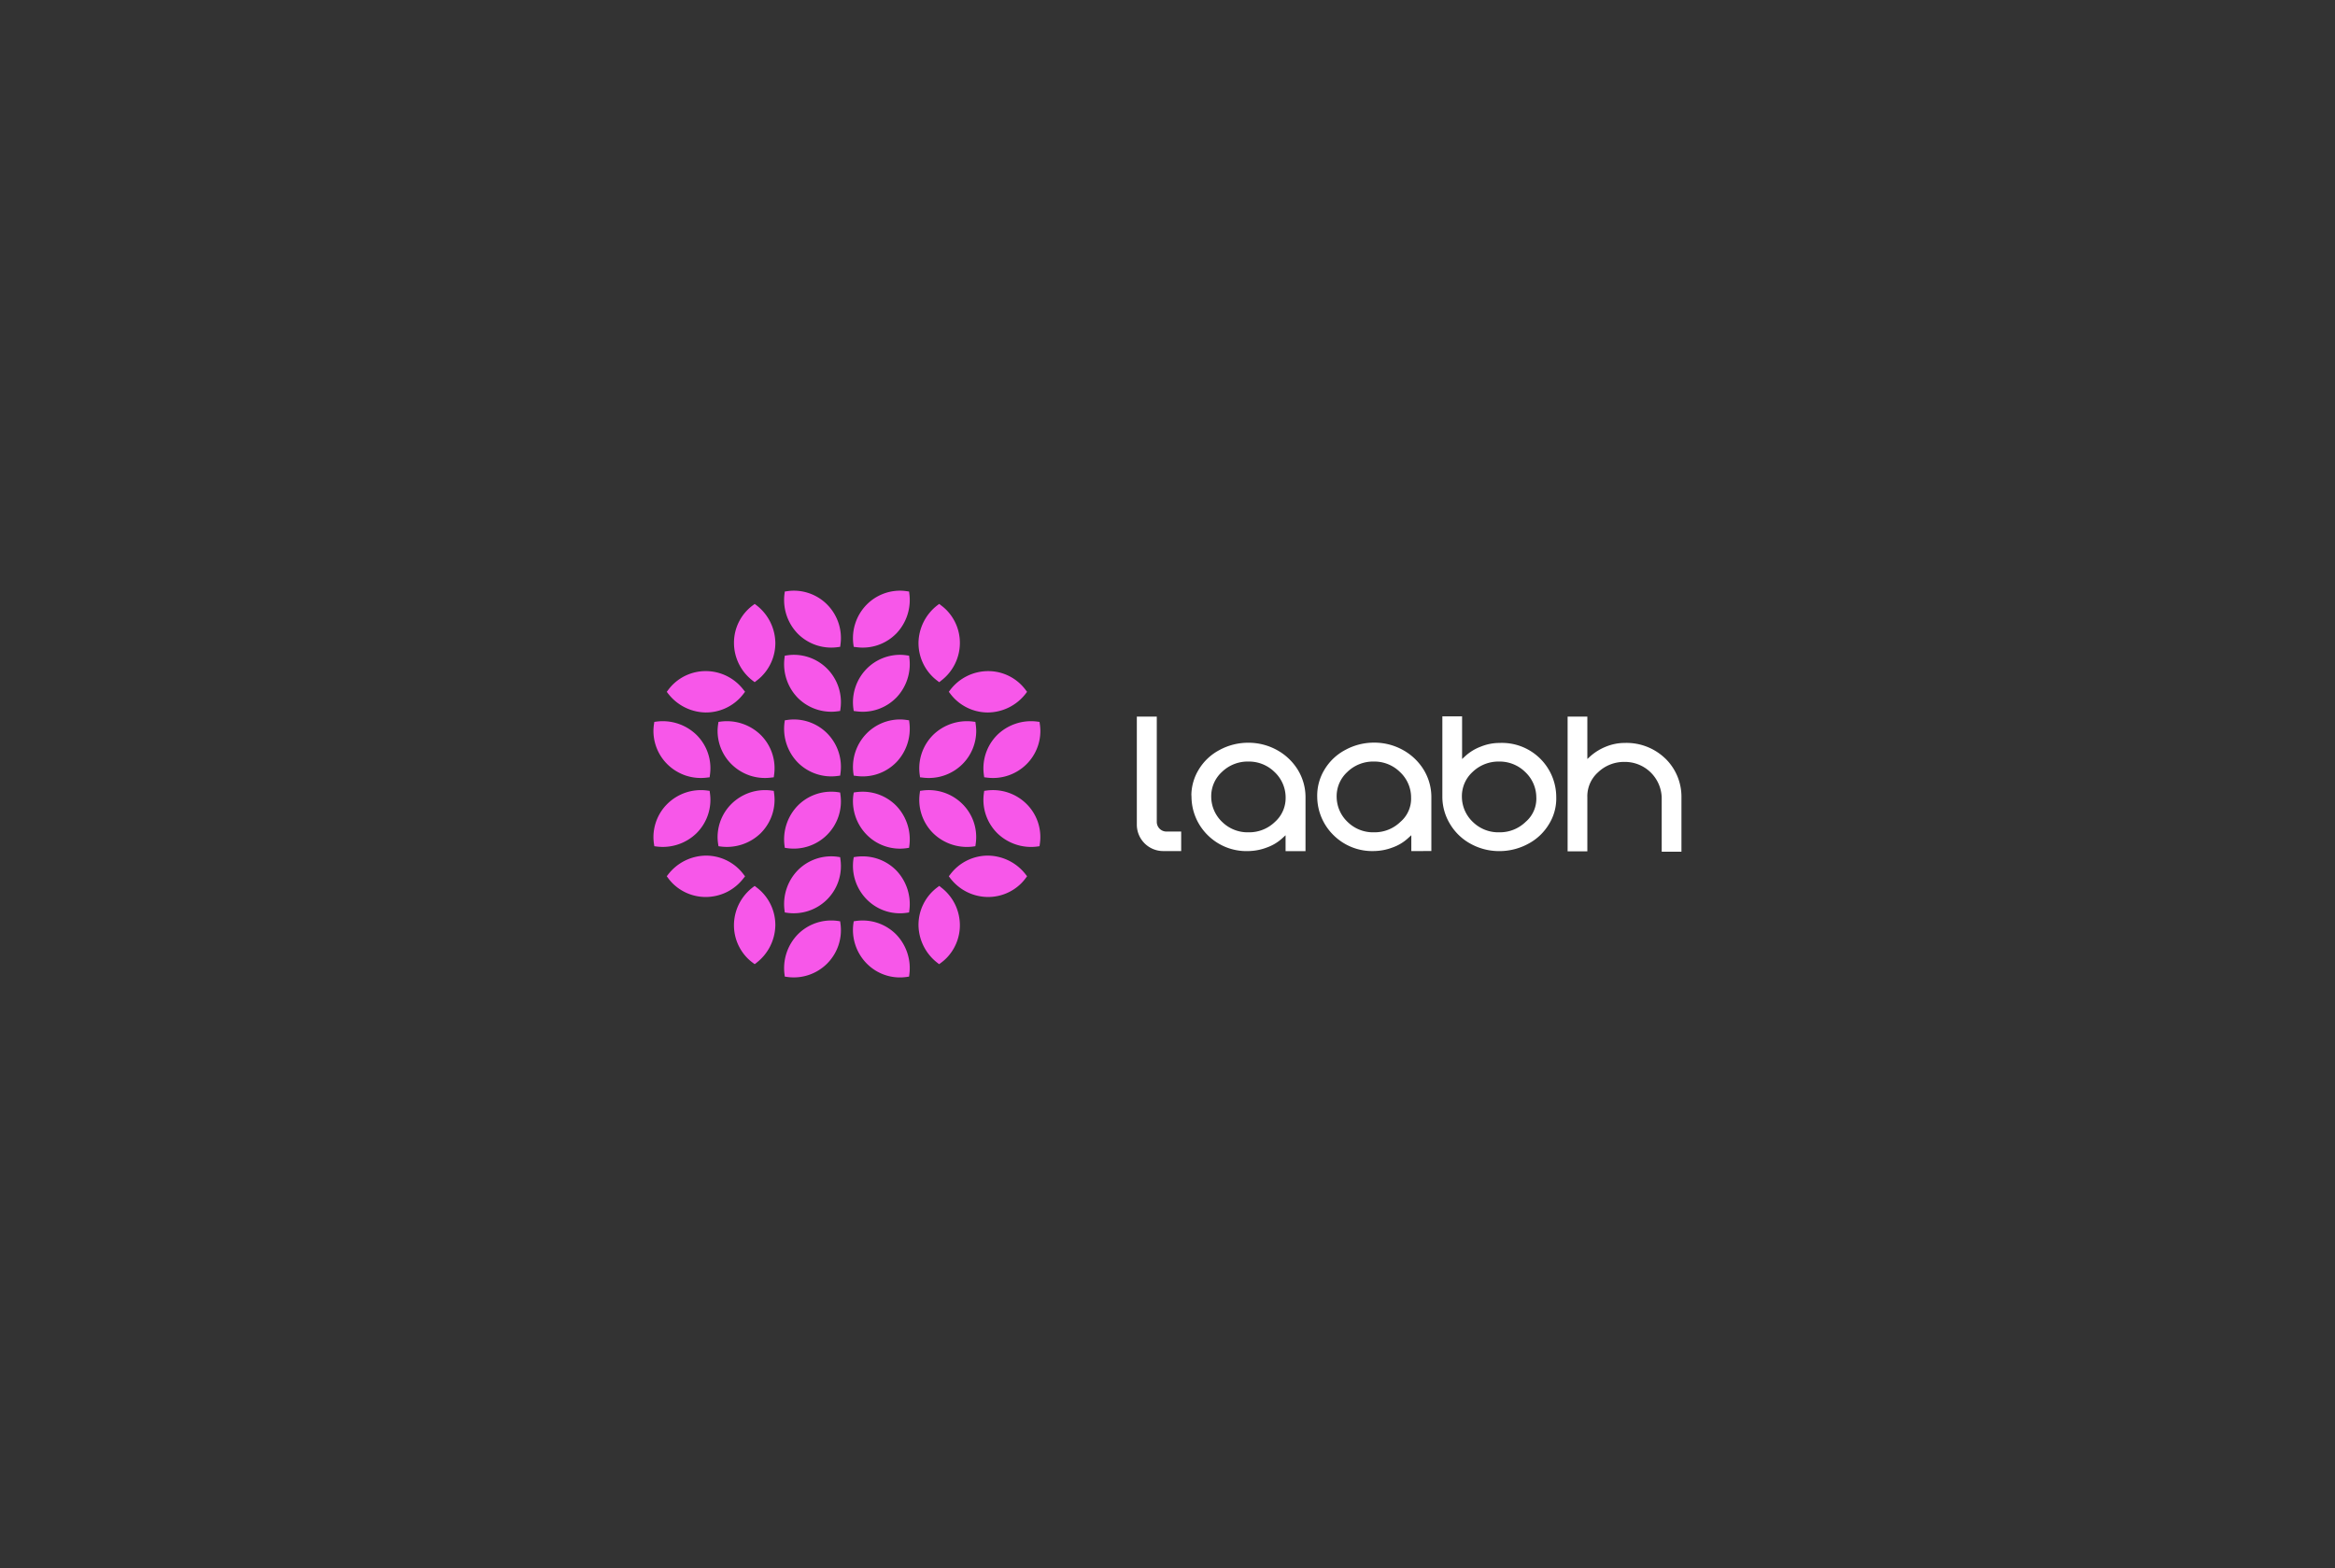 <svg xmlns="http://www.w3.org/2000/svg" width="446.667" height="300" viewBox="0 0 446.667 300">
  <rect x="0" y="0" width="446.667" height="300" fill="#333333" stroke="none"/>
  <g id="_Brand_Black" transform="translate(34.667 30)">
    <rect id="Rectangle_8115" data-name="Rectangle 8115" width="446.667" height="300" rx="20" transform="translate(-34.667 -30)" fill="#fff" opacity="0"/>
    <g id="Laabh" transform="translate(-474.315 -265.209)">
      <g id="Group_3" data-name="Group 3" transform="translate(564.648 348.209)" style="isolation: isolate">
        <g id="Group_23400" data-name="Group 23400" transform="translate(24.994 0)">
          <g id="Group_23398" data-name="Group 23398" transform="translate(0)">
            <g id="Group_23395" data-name="Group 23395">
              <path id="Path_154719" data-name="Path 154719" d="M18986.619,21802.25h0a9.248,9.248,0,0,1-2.553-7.617l.057-.461.457-.064a8.292,8.292,0,0,1,1.3-.1,8.992,8.992,0,0,1,6.346,2.652,9.087,9.087,0,0,1,2.551,7.637l-.061.457-.453.057a8.631,8.631,0,0,1-1.248.088A9.031,9.031,0,0,1,18986.619,21802.25Z" transform="translate(-18983.994 -21794.004)" fill="#f757e9"/>
              <path id="Path_154720" data-name="Path 154720" d="M18992.24,21802.25h0a9.268,9.268,0,0,0,2.545-7.617l-.057-.461-.461-.064a8.206,8.206,0,0,0-1.293-.1,8.985,8.985,0,0,0-6.34,2.652,9.149,9.149,0,0,0-2.561,7.633l.068.461.457.057a8.965,8.965,0,0,0,7.631-2.557Z" transform="translate(-18970.822 -21794.004)" fill="#f757e9"/>
            </g>
            <g id="Group_23396" data-name="Group 23396" transform="translate(0 12.271)">
              <path id="Path_154719-2" data-name="Path 154719" d="M18986.619,21802.25h0a9.248,9.248,0,0,1-2.553-7.617l.057-.461.457-.064a8.292,8.292,0,0,1,1.3-.1,8.992,8.992,0,0,1,6.346,2.652,9.087,9.087,0,0,1,2.551,7.637l-.061.457-.453.057a8.631,8.631,0,0,1-1.248.088A9.031,9.031,0,0,1,18986.619,21802.25Z" transform="translate(-18983.994 -21794.004)" fill="#f757e9"/>
              <path id="Path_154720-2" data-name="Path 154720" d="M18992.24,21802.25h0a9.268,9.268,0,0,0,2.545-7.617l-.057-.461-.461-.064a8.206,8.206,0,0,0-1.293-.1,8.985,8.985,0,0,0-6.34,2.652,9.149,9.149,0,0,0-2.561,7.633l.068.461.457.057a8.965,8.965,0,0,0,7.631-2.557Z" transform="translate(-18970.822 -21794.004)" fill="#f757e9"/>
            </g>
            <g id="Group_23397" data-name="Group 23397" transform="translate(0 24.639)">
              <path id="Path_154719-3" data-name="Path 154719" d="M18986.619,21802.25h0a9.248,9.248,0,0,1-2.553-7.617l.057-.461.457-.064a8.292,8.292,0,0,1,1.3-.1,8.992,8.992,0,0,1,6.346,2.652,9.087,9.087,0,0,1,2.551,7.637l-.061.457-.453.057a8.631,8.631,0,0,1-1.248.088A9.031,9.031,0,0,1,18986.619,21802.25Z" transform="translate(-18983.994 -21794.004)" fill="#f757e9"/>
              <path id="Path_154720-3" data-name="Path 154720" d="M18992.24,21802.25h0a9.268,9.268,0,0,0,2.545-7.617l-.057-.461-.461-.064a8.206,8.206,0,0,0-1.293-.1,8.985,8.985,0,0,0-6.34,2.652,9.149,9.149,0,0,0-2.561,7.633l.068.461.457.057a8.965,8.965,0,0,0,7.631-2.557Z" transform="translate(-18970.822 -21794.004)" fill="#f757e9"/>
            </g>
          </g>
          <g id="Group_23399" data-name="Group 23399" transform="translate(0 38.462)">
            <g id="Group_23395-2" data-name="Group 23395" transform="translate(0 24.639)">
              <path id="Path_154719-4" data-name="Path 154719" d="M18986.619,21796.648h0a9.273,9.273,0,0,0-2.553,7.625l.057.453.457.07a9.023,9.023,0,0,0,10.193-10.191l-.061-.457-.453-.07a8.36,8.36,0,0,0-1.248-.086A8.988,8.988,0,0,0,18986.619,21796.648Z" transform="translate(-18983.994 -21793.992)" fill="#f757e9"/>
              <path id="Path_154720-4" data-name="Path 154720" d="M18992.244,21796.646h0a9.293,9.293,0,0,1,2.545,7.625l-.057.453-.461.07a8.912,8.912,0,0,1-7.633-2.559,9.15,9.15,0,0,1-2.564-7.629l.072-.461.457-.07a10.083,10.083,0,0,1,1.236-.082A9.015,9.015,0,0,1,18992.244,21796.646Z" transform="translate(-18970.826 -21793.99)" fill="#f757e9"/>
            </g>
            <g id="Group_23396-2" data-name="Group 23396" transform="translate(0 12.368)">
              <path id="Path_154719-5" data-name="Path 154719" d="M18986.619,21796.648h0a9.273,9.273,0,0,0-2.553,7.625l.057.453.457.07a9.023,9.023,0,0,0,10.193-10.191l-.061-.457-.453-.07a8.36,8.36,0,0,0-1.248-.086A8.988,8.988,0,0,0,18986.619,21796.648Z" transform="translate(-18983.994 -21793.992)" fill="#f757e9"/>
              <path id="Path_154720-5" data-name="Path 154720" d="M18992.244,21796.646h0a9.293,9.293,0,0,1,2.545,7.625l-.057.453-.461.07a8.912,8.912,0,0,1-7.633-2.559,9.15,9.15,0,0,1-2.564-7.629l.072-.461.457-.07a10.083,10.083,0,0,1,1.236-.082A9.015,9.015,0,0,1,18992.244,21796.646Z" transform="translate(-18970.826 -21793.99)" fill="#f757e9"/>
            </g>
            <g id="Group_23397-2" data-name="Group 23397" transform="translate(0 0)">
              <path id="Path_154719-6" data-name="Path 154719" d="M18986.619,21796.648h0a9.273,9.273,0,0,0-2.553,7.625l.057.453.457.07a9.023,9.023,0,0,0,10.193-10.191l-.061-.457-.453-.07a8.36,8.36,0,0,0-1.248-.086A8.988,8.988,0,0,0,18986.619,21796.648Z" transform="translate(-18983.994 -21793.992)" fill="#f757e9"/>
              <path id="Path_154720-6" data-name="Path 154720" d="M18992.244,21796.646h0a9.293,9.293,0,0,1,2.545,7.625l-.057.453-.461.07a8.912,8.912,0,0,1-7.633-2.559,9.15,9.15,0,0,1-2.564-7.629l.072-.461.457-.07a10.083,10.083,0,0,1,1.236-.082A9.015,9.015,0,0,1,18992.244,21796.646Z" transform="translate(-18970.826 -21793.99)" fill="#f757e9"/>
            </g>
          </g>
        </g>
        <g id="Group_23401" data-name="Group 23401" transform="translate(74.015 24.974) rotate(90)">
          <g id="Group_23398-2" data-name="Group 23398" transform="translate(0 0)">
            <g id="Group_23395-3" data-name="Group 23395">
              <path id="Path_154719-7" data-name="Path 154719" d="M2.632,8.249h0A9.261,9.261,0,0,1,.073.624L.132.163.591.1a9.067,9.067,0,0,1,1.3-.1A8.976,8.976,0,0,1,8.235,2.655a9.1,9.1,0,0,1,2.55,7.631l-.052.461-.461.059a8.91,8.91,0,0,1-1.238.091,9.015,9.015,0,0,1-6.4-2.648Z" fill="#f757e9"/>
              <path id="Path_154720-7" data-name="Path 154720" d="M8.238,8.248h0A9.252,9.252,0,0,0,10.8.623L10.734.162,10.277.1a8.9,8.9,0,0,0-7.64,2.559A9.12,9.12,0,0,0,.082,10.285l.063.461.461.059a8.973,8.973,0,0,0,1.247.091A9.017,9.017,0,0,0,8.238,8.248Z" transform="translate(13.184 0.001)" fill="#f757e9"/>
            </g>
            <g id="Group_23396-3" data-name="Group 23396" transform="translate(0 12.271)">
              <path id="Path_154719-8" data-name="Path 154719" d="M2.632,8.249h0A9.261,9.261,0,0,1,.073.624L.132.163.591.1a9.067,9.067,0,0,1,1.3-.1A8.976,8.976,0,0,1,8.235,2.655a9.1,9.1,0,0,1,2.55,7.631l-.052.461-.461.059a8.91,8.91,0,0,1-1.238.091,9.015,9.015,0,0,1-6.4-2.648Z" transform="translate(0 0)" fill="#f757e9"/>
              <path id="Path_154720-8" data-name="Path 154720" d="M8.238,8.248h0A9.252,9.252,0,0,0,10.8.623L10.734.162,10.277.1a8.9,8.9,0,0,0-7.64,2.559A9.12,9.12,0,0,0,.082,10.285l.063.461.461.059a8.973,8.973,0,0,0,1.247.091A9.017,9.017,0,0,0,8.238,8.248Z" transform="translate(13.184 0.001)" fill="#f757e9"/>
            </g>
          </g>
          <g id="Group_23399-2" data-name="Group 23399" transform="translate(0 50.847)">
            <g id="Group_23395-4" data-name="Group 23395" transform="translate(0 12.271)">
              <path id="Path_154719-9" data-name="Path 154719" d="M2.632,2.648h0A9.261,9.261,0,0,0,.073,10.273l.059.459.459.068a9.066,9.066,0,0,0,1.3.1A8.978,8.978,0,0,0,8.233,8.241,9.228,9.228,0,0,0,10.4,4.726,9.192,9.192,0,0,0,10.784.61L10.733.15,10.263.09A8.965,8.965,0,0,0,2.632,2.648Z" transform="translate(0 0)" fill="#f757e9"/>
              <path id="Path_154720-9" data-name="Path 154720" d="M8.236,2.648h0a9.252,9.252,0,0,1,2.557,7.625l-.061.459-.459.068a9.052,9.052,0,0,1-1.3.1A8.97,8.97,0,0,1,2.635,8.241,9.194,9.194,0,0,1,.472,4.726,9.192,9.192,0,0,1,.08.611L.143.15.6.091A9.041,9.041,0,0,1,1.85,0,9.017,9.017,0,0,1,8.236,2.648Z" transform="translate(13.186 0)" fill="#f757e9"/>
            </g>
            <g id="Group_23396-4" data-name="Group 23396" transform="translate(0 0)">
              <path id="Path_154719-10" data-name="Path 154719" d="M2.632,2.648h0A9.261,9.261,0,0,0,.073,10.273l.059.459.459.068a9.066,9.066,0,0,0,1.3.1A8.978,8.978,0,0,0,8.233,8.241,9.228,9.228,0,0,0,10.4,4.726,9.192,9.192,0,0,0,10.784.61L10.733.15,10.263.09A8.965,8.965,0,0,0,2.632,2.648Z" transform="translate(0 0)" fill="#f757e9"/>
              <path id="Path_154720-10" data-name="Path 154720" d="M8.236,2.648h0a9.252,9.252,0,0,1,2.557,7.625l-.061.459-.459.068a9.052,9.052,0,0,1-1.3.1A8.97,8.97,0,0,1,2.635,8.241,9.194,9.194,0,0,1,.472,4.726,9.192,9.192,0,0,1,.08.611L.143.15.6.091A9.041,9.041,0,0,1,1.85,0,9.017,9.017,0,0,1,8.236,2.648Z" transform="translate(13.186)" fill="#f757e9"/>
            </g>
          </g>
        </g>
        <g id="Group_23402" data-name="Group 23402" transform="translate(54.673 2.327) rotate(45)">
          <g id="Group_23398-3" data-name="Group 23398" transform="translate(0 0)">
            <g id="Group_23395-5" data-name="Group 23395">
              <path id="Path_154719-11" data-name="Path 154719" d="M2.632,8.249h0A9.261,9.261,0,0,1,.073.624L.132.163.591.1a9.067,9.067,0,0,1,1.3-.1A8.976,8.976,0,0,1,8.235,2.655a9.1,9.1,0,0,1,2.55,7.631l-.052.461-.461.059a8.91,8.91,0,0,1-1.238.091,9.015,9.015,0,0,1-6.4-2.648Z" fill="#f757e9"/>
              <path id="Path_154720-11" data-name="Path 154720" d="M8.238,8.248h0A9.252,9.252,0,0,0,10.8.623L10.734.162,10.277.1a8.9,8.9,0,0,0-7.64,2.559A9.12,9.12,0,0,0,.082,10.285l.063.461.461.059a8.973,8.973,0,0,0,1.247.091A9.017,9.017,0,0,0,8.238,8.248Z" transform="translate(13.184 0.001)" fill="#f757e9"/>
            </g>
          </g>
          <g id="Group_23399-3" data-name="Group 23399" transform="translate(0 63.119)">
            <g id="Group_23395-6" data-name="Group 23395" transform="translate(0 0)">
              <path id="Path_154719-12" data-name="Path 154719" d="M2.632,2.648h0A9.261,9.261,0,0,0,.073,10.273l.059.459.459.068a9.066,9.066,0,0,0,1.3.1A8.978,8.978,0,0,0,8.233,8.241,9.228,9.228,0,0,0,10.4,4.726,9.192,9.192,0,0,0,10.784.61L10.733.15,10.263.09A8.965,8.965,0,0,0,2.632,2.648Z" transform="translate(0 0)" fill="#f757e9"/>
              <path id="Path_154720-12" data-name="Path 154720" d="M8.236,2.648h0a9.252,9.252,0,0,1,2.557,7.625l-.061.459-.459.068a9.052,9.052,0,0,1-1.3.1A8.97,8.97,0,0,1,2.635,8.241,9.194,9.194,0,0,1,.472,4.726,9.192,9.192,0,0,1,.08.611L.143.15.6.091A9.041,9.041,0,0,1,1.85,0,9.017,9.017,0,0,1,8.236,2.648Z" transform="translate(13.186)" fill="#f757e9"/>
            </g>
          </g>
        </g>
        <g id="Group_23403" data-name="Group 23403" transform="translate(2.337 19.335) rotate(-45)">
          <g id="Group_23398-4" data-name="Group 23398" transform="translate(0 0)">
            <g id="Group_23395-7" data-name="Group 23395">
              <path id="Path_154719-13" data-name="Path 154719" d="M2.632,8.249h0A9.261,9.261,0,0,1,.073.624L.132.163.591.1a9.067,9.067,0,0,1,1.3-.1A8.976,8.976,0,0,1,8.235,2.655a9.1,9.1,0,0,1,2.55,7.631l-.052.461-.461.059a8.91,8.91,0,0,1-1.238.091,9.015,9.015,0,0,1-6.4-2.648Z" fill="#f757e9"/>
              <path id="Path_154720-13" data-name="Path 154720" d="M8.238,8.248h0A9.252,9.252,0,0,0,10.8.623L10.734.162,10.277.1a8.9,8.9,0,0,0-7.64,2.559A9.12,9.12,0,0,0,.082,10.285l.063.461.461.059a8.973,8.973,0,0,0,1.247.091A9.017,9.017,0,0,0,8.238,8.248Z" transform="translate(13.184 0.001)" fill="#f757e9"/>
            </g>
          </g>
          <g id="Group_23399-4" data-name="Group 23399" transform="translate(0 63.119)">
            <g id="Group_23395-8" data-name="Group 23395" transform="translate(0 0)">
              <path id="Path_154719-14" data-name="Path 154719" d="M2.632,2.648h0A9.261,9.261,0,0,0,.073,10.273l.059.459.459.068a9.066,9.066,0,0,0,1.3.1A8.978,8.978,0,0,0,8.233,8.241,9.228,9.228,0,0,0,10.4,4.726,9.192,9.192,0,0,0,10.784.61L10.733.15,10.263.09A8.965,8.965,0,0,0,2.632,2.648Z" transform="translate(0 0)" fill="#f757e9"/>
              <path id="Path_154720-14" data-name="Path 154720" d="M8.236,2.648h0a9.252,9.252,0,0,1,2.557,7.625l-.061.459-.459.068a9.052,9.052,0,0,1-1.3.1A8.97,8.97,0,0,1,2.635,8.241,9.194,9.194,0,0,1,.472,4.726,9.192,9.192,0,0,1,.08.611L.143.15.6.091A9.041,9.041,0,0,1,1.85,0,9.017,9.017,0,0,1,8.236,2.648Z" transform="translate(13.186)" fill="#f757e9"/>
            </g>
          </g>
        </g>
      </g>
      <g id="Group_4" data-name="Group 4" transform="translate(657.115 372.263)">
        <path id="Path_2" data-name="Path 2" d="M764.927,426.76h-3.41a5.055,5.055,0,0,1-5.074-5.074V401.029h3.817v20.134a1.85,1.85,0,0,0,1.867,1.865h2.8ZM766.9,416.4h0a10.384,10.384,0,0,0,3.158,7.368,10.5,10.5,0,0,0,7.725,2.994,10.364,10.364,0,0,0,3.558-.694,8.647,8.647,0,0,0,2.949-1.78l.607-.555v3.038h3.813V416.407a10.048,10.048,0,0,0-1.48-5.207,10.751,10.751,0,0,0-3.993-3.775,11.253,11.253,0,0,0-5.468-1.388,11.421,11.421,0,0,0-5.51,1.388,10.148,10.148,0,0,0-3.993,3.775,9.583,9.583,0,0,0-1.389,4.742Zm18.008.044a6.685,6.685,0,0,0-2.124-4.811,6.981,6.981,0,0,0-5-2,7.08,7.08,0,0,0-5.074,2,6.278,6.278,0,0,0-2.035,4.811,6.681,6.681,0,0,0,2.124,4.774,6.944,6.944,0,0,0,5,1.952,7.078,7.078,0,0,0,5.074-2A6.106,6.106,0,0,0,784.905,416.442Zm24,0a6.683,6.683,0,0,0-2.13-4.811,6.982,6.982,0,0,0-5-2,7.078,7.078,0,0,0-5.074,2,6.279,6.279,0,0,0-2.035,4.811,6.681,6.681,0,0,0,2.124,4.774,6.945,6.945,0,0,0,5,1.952,7.08,7.08,0,0,0,5.074-2,5.825,5.825,0,0,0,2.035-4.73Zm23.951,0a6.683,6.683,0,0,0-2.124-4.811,6.981,6.981,0,0,0-5-2,7.147,7.147,0,0,0-5.074,2,6.28,6.28,0,0,0-2.035,4.811,6.682,6.682,0,0,0,2.124,4.774,6.945,6.945,0,0,0,5,1.952,7.08,7.08,0,0,0,5.074-2,5.823,5.823,0,0,0,2.035-4.739Zm24.691-7.377a10.672,10.672,0,0,0-7.772-2.994,9.436,9.436,0,0,0-3.558.694,10.236,10.236,0,0,0-2.99,1.823l-.607.555v-.735h0v-7.2h0v-.174h-3.775v.174h0v1.736h0V426.81h3.775V416.476h0a6.127,6.127,0,0,1,2.035-4.774,7.188,7.188,0,0,1,5.074-2,7.042,7.042,0,0,1,7.116,6.813h0V426.88h3.775V416.518a10.178,10.178,0,0,0-3.081-7.464Zm-48.6,17.7h0v-3.04l-.609.555a8.636,8.636,0,0,1-2.949,1.78,10.359,10.359,0,0,1-3.558.694,10.5,10.5,0,0,1-7.716-2.992,10.383,10.383,0,0,1-3.168-7.377,9.578,9.578,0,0,1,1.39-5.207,10.138,10.138,0,0,1,3.993-3.775,11.419,11.419,0,0,1,5.51-1.39,11.251,11.251,0,0,1,5.468,1.39,10.755,10.755,0,0,1,3.993,3.775,10.053,10.053,0,0,1,1.48,5.207V426.75Zm27.725-10.327a9.332,9.332,0,0,1-1.388,5.164,10.15,10.15,0,0,1-3.993,3.775,11.544,11.544,0,0,1-5.51,1.388,11.253,11.253,0,0,1-5.468-1.388,10.32,10.32,0,0,1-3.949-3.775,10.055,10.055,0,0,1-1.48-5.207V403.553h0v-2.561h3.775v.174h0v7.982l.607-.555a9.2,9.2,0,0,1,2.994-1.823,9.44,9.44,0,0,1,3.558-.694,10.382,10.382,0,0,1,10.854,10.362Z" transform="translate(-756.443 -400.992)" fill="#fff" fill-rule="evenodd"/>
      </g>
    </g>
  </g>
</svg>
